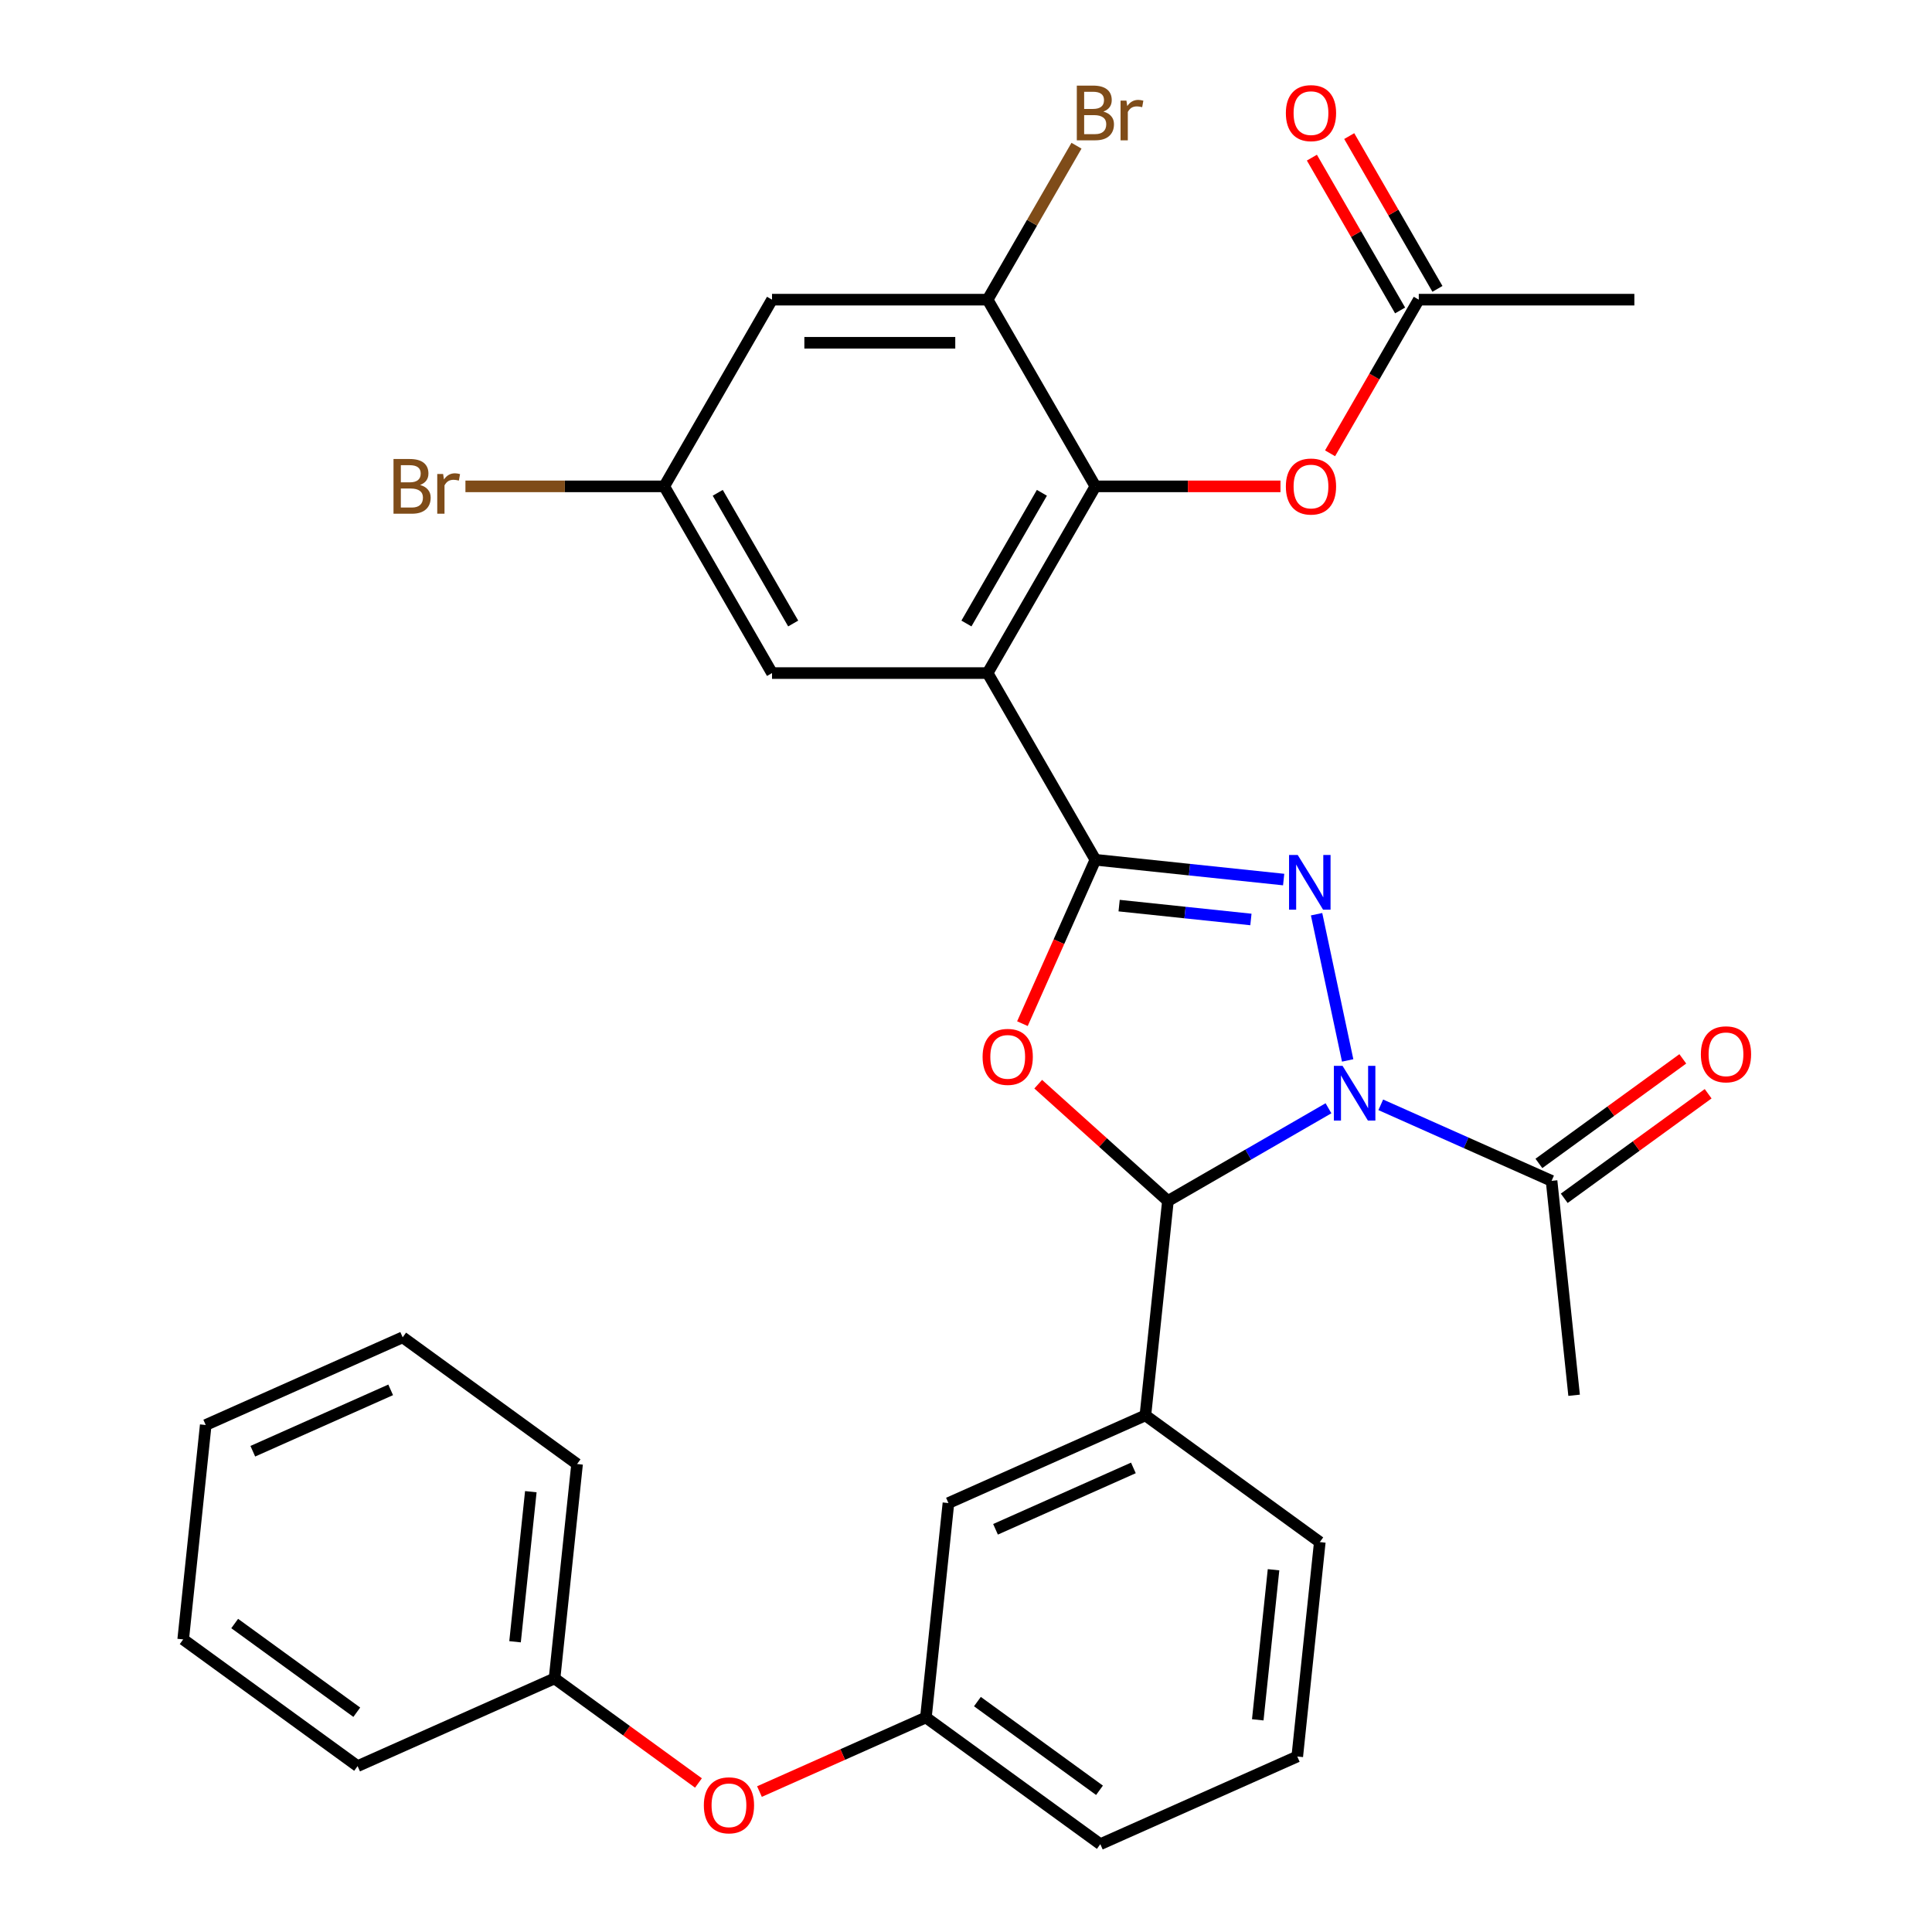 <?xml version='1.0' encoding='iso-8859-1'?>
<svg version='1.1' baseProfile='full'
              xmlns='http://www.w3.org/2000/svg'
                      xmlns:rdkit='http://www.rdkit.org/xml'
                      xmlns:xlink='http://www.w3.org/1999/xlink'
                  xml:space='preserve'
width='1000px' height='1000px' viewBox='0 0 1000 1000'>
<!-- END OF HEADER -->
<rect style='opacity:1.0;fill:#FFFFFF;stroke:none' width='1000' height='1000' x='0' y='0'> </rect>
<path class='bond-1' d='M 697.548,548.878 L 681.461,473.196' style='fill:none;fill-rule:evenodd;stroke:#0000FF;stroke-width:6px;stroke-linecap:butt;stroke-linejoin:miter;stroke-opacity:1' />
<path class='bond-3' d='M 687.621,573.639 L 646.068,597.63' style='fill:none;fill-rule:evenodd;stroke:#0000FF;stroke-width:6px;stroke-linecap:butt;stroke-linejoin:miter;stroke-opacity:1' />
<path class='bond-3' d='M 646.068,597.63 L 604.514,621.621' style='fill:none;fill-rule:evenodd;stroke:#000000;stroke-width:6px;stroke-linecap:butt;stroke-linejoin:miter;stroke-opacity:1' />
<path class='bond-6' d='M 714.681,571.851 L 758.885,591.533' style='fill:none;fill-rule:evenodd;stroke:#0000FF;stroke-width:6px;stroke-linecap:butt;stroke-linejoin:miter;stroke-opacity:1' />
<path class='bond-6' d='M 758.885,591.533 L 803.09,611.214' style='fill:none;fill-rule:evenodd;stroke:#000000;stroke-width:6px;stroke-linecap:butt;stroke-linejoin:miter;stroke-opacity:1' />
<path class='bond-0' d='M 566.976,445.016 L 615.699,450.137' style='fill:none;fill-rule:evenodd;stroke:#000000;stroke-width:6px;stroke-linecap:butt;stroke-linejoin:miter;stroke-opacity:1' />
<path class='bond-0' d='M 615.699,450.137 L 664.421,455.258' style='fill:none;fill-rule:evenodd;stroke:#0000FF;stroke-width:6px;stroke-linecap:butt;stroke-linejoin:miter;stroke-opacity:1' />
<path class='bond-0' d='M 579.26,468.747 L 613.366,472.332' style='fill:none;fill-rule:evenodd;stroke:#000000;stroke-width:6px;stroke-linecap:butt;stroke-linejoin:miter;stroke-opacity:1' />
<path class='bond-0' d='M 613.366,472.332 L 647.472,475.917' style='fill:none;fill-rule:evenodd;stroke:#0000FF;stroke-width:6px;stroke-linecap:butt;stroke-linejoin:miter;stroke-opacity:1' />
<path class='bond-4' d='M 566.976,445.016 L 511.183,348.38' style='fill:none;fill-rule:evenodd;stroke:#000000;stroke-width:6px;stroke-linecap:butt;stroke-linejoin:miter;stroke-opacity:1' />
<path class='bond-32' d='M 566.976,445.016 L 548.092,487.431' style='fill:none;fill-rule:evenodd;stroke:#000000;stroke-width:6px;stroke-linecap:butt;stroke-linejoin:miter;stroke-opacity:1' />
<path class='bond-32' d='M 548.092,487.431 L 529.207,529.845' style='fill:none;fill-rule:evenodd;stroke:#FF0000;stroke-width:6px;stroke-linecap:butt;stroke-linejoin:miter;stroke-opacity:1' />
<path class='bond-2' d='M 537.379,561.172 L 570.947,591.396' style='fill:none;fill-rule:evenodd;stroke:#FF0000;stroke-width:6px;stroke-linecap:butt;stroke-linejoin:miter;stroke-opacity:1' />
<path class='bond-2' d='M 570.947,591.396 L 604.514,621.621' style='fill:none;fill-rule:evenodd;stroke:#000000;stroke-width:6px;stroke-linecap:butt;stroke-linejoin:miter;stroke-opacity:1' />
<path class='bond-8' d='M 604.514,621.621 L 592.85,732.596' style='fill:none;fill-rule:evenodd;stroke:#000000;stroke-width:6px;stroke-linecap:butt;stroke-linejoin:miter;stroke-opacity:1' />
<path class='bond-5' d='M 511.183,348.38 L 566.976,251.743' style='fill:none;fill-rule:evenodd;stroke:#000000;stroke-width:6px;stroke-linecap:butt;stroke-linejoin:miter;stroke-opacity:1' />
<path class='bond-5' d='M 500.224,322.725 L 539.28,255.08' style='fill:none;fill-rule:evenodd;stroke:#000000;stroke-width:6px;stroke-linecap:butt;stroke-linejoin:miter;stroke-opacity:1' />
<path class='bond-11' d='M 511.183,348.38 L 399.597,348.38' style='fill:none;fill-rule:evenodd;stroke:#000000;stroke-width:6px;stroke-linecap:butt;stroke-linejoin:miter;stroke-opacity:1' />
<path class='bond-7' d='M 566.976,251.743 L 511.183,155.107' style='fill:none;fill-rule:evenodd;stroke:#000000;stroke-width:6px;stroke-linecap:butt;stroke-linejoin:miter;stroke-opacity:1' />
<path class='bond-9' d='M 566.976,251.743 L 614.874,251.743' style='fill:none;fill-rule:evenodd;stroke:#000000;stroke-width:6px;stroke-linecap:butt;stroke-linejoin:miter;stroke-opacity:1' />
<path class='bond-9' d='M 614.874,251.743 L 662.772,251.743' style='fill:none;fill-rule:evenodd;stroke:#FF0000;stroke-width:6px;stroke-linecap:butt;stroke-linejoin:miter;stroke-opacity:1' />
<path class='bond-15' d='M 809.649,620.241 L 846.892,593.183' style='fill:none;fill-rule:evenodd;stroke:#000000;stroke-width:6px;stroke-linecap:butt;stroke-linejoin:miter;stroke-opacity:1' />
<path class='bond-15' d='M 846.892,593.183 L 884.134,566.125' style='fill:none;fill-rule:evenodd;stroke:#FF0000;stroke-width:6px;stroke-linecap:butt;stroke-linejoin:miter;stroke-opacity:1' />
<path class='bond-15' d='M 796.531,602.186 L 833.774,575.128' style='fill:none;fill-rule:evenodd;stroke:#000000;stroke-width:6px;stroke-linecap:butt;stroke-linejoin:miter;stroke-opacity:1' />
<path class='bond-15' d='M 833.774,575.128 L 871.017,548.069' style='fill:none;fill-rule:evenodd;stroke:#FF0000;stroke-width:6px;stroke-linecap:butt;stroke-linejoin:miter;stroke-opacity:1' />
<path class='bond-23' d='M 803.09,611.214 L 814.754,722.189' style='fill:none;fill-rule:evenodd;stroke:#000000;stroke-width:6px;stroke-linecap:butt;stroke-linejoin:miter;stroke-opacity:1' />
<path class='bond-19' d='M 511.183,155.107 L 534.186,115.263' style='fill:none;fill-rule:evenodd;stroke:#000000;stroke-width:6px;stroke-linecap:butt;stroke-linejoin:miter;stroke-opacity:1' />
<path class='bond-19' d='M 534.186,115.263 L 557.19,75.42' style='fill:none;fill-rule:evenodd;stroke:#7F4C19;stroke-width:6px;stroke-linecap:butt;stroke-linejoin:miter;stroke-opacity:1' />
<path class='bond-34' d='M 511.183,155.107 L 399.597,155.107' style='fill:none;fill-rule:evenodd;stroke:#000000;stroke-width:6px;stroke-linecap:butt;stroke-linejoin:miter;stroke-opacity:1' />
<path class='bond-34' d='M 494.445,177.424 L 416.335,177.424' style='fill:none;fill-rule:evenodd;stroke:#000000;stroke-width:6px;stroke-linecap:butt;stroke-linejoin:miter;stroke-opacity:1' />
<path class='bond-14' d='M 592.85,732.596 L 490.911,777.982' style='fill:none;fill-rule:evenodd;stroke:#000000;stroke-width:6px;stroke-linecap:butt;stroke-linejoin:miter;stroke-opacity:1' />
<path class='bond-14' d='M 586.637,759.791 L 515.28,791.562' style='fill:none;fill-rule:evenodd;stroke:#000000;stroke-width:6px;stroke-linecap:butt;stroke-linejoin:miter;stroke-opacity:1' />
<path class='bond-22' d='M 592.85,732.596 L 683.126,798.184' style='fill:none;fill-rule:evenodd;stroke:#000000;stroke-width:6px;stroke-linecap:butt;stroke-linejoin:miter;stroke-opacity:1' />
<path class='bond-12' d='M 688.44,234.633 L 711.398,194.87' style='fill:none;fill-rule:evenodd;stroke:#FF0000;stroke-width:6px;stroke-linecap:butt;stroke-linejoin:miter;stroke-opacity:1' />
<path class='bond-12' d='M 711.398,194.87 L 734.355,155.107' style='fill:none;fill-rule:evenodd;stroke:#000000;stroke-width:6px;stroke-linecap:butt;stroke-linejoin:miter;stroke-opacity:1' />
<path class='bond-10' d='M 399.597,155.107 L 343.804,251.743' style='fill:none;fill-rule:evenodd;stroke:#000000;stroke-width:6px;stroke-linecap:butt;stroke-linejoin:miter;stroke-opacity:1' />
<path class='bond-13' d='M 399.597,348.38 L 343.804,251.743' style='fill:none;fill-rule:evenodd;stroke:#000000;stroke-width:6px;stroke-linecap:butt;stroke-linejoin:miter;stroke-opacity:1' />
<path class='bond-13' d='M 410.555,322.725 L 371.5,255.08' style='fill:none;fill-rule:evenodd;stroke:#000000;stroke-width:6px;stroke-linecap:butt;stroke-linejoin:miter;stroke-opacity:1' />
<path class='bond-17' d='M 744.019,149.527 L 721.188,109.984' style='fill:none;fill-rule:evenodd;stroke:#000000;stroke-width:6px;stroke-linecap:butt;stroke-linejoin:miter;stroke-opacity:1' />
<path class='bond-17' d='M 721.188,109.984 L 698.358,70.44' style='fill:none;fill-rule:evenodd;stroke:#FF0000;stroke-width:6px;stroke-linecap:butt;stroke-linejoin:miter;stroke-opacity:1' />
<path class='bond-17' d='M 724.692,160.686 L 701.861,121.142' style='fill:none;fill-rule:evenodd;stroke:#000000;stroke-width:6px;stroke-linecap:butt;stroke-linejoin:miter;stroke-opacity:1' />
<path class='bond-17' d='M 701.861,121.142 L 679.031,81.599' style='fill:none;fill-rule:evenodd;stroke:#FF0000;stroke-width:6px;stroke-linecap:butt;stroke-linejoin:miter;stroke-opacity:1' />
<path class='bond-25' d='M 734.355,155.107 L 845.941,155.107' style='fill:none;fill-rule:evenodd;stroke:#000000;stroke-width:6px;stroke-linecap:butt;stroke-linejoin:miter;stroke-opacity:1' />
<path class='bond-20' d='M 343.804,251.743 L 292.355,251.743' style='fill:none;fill-rule:evenodd;stroke:#000000;stroke-width:6px;stroke-linecap:butt;stroke-linejoin:miter;stroke-opacity:1' />
<path class='bond-20' d='M 292.355,251.743 L 240.907,251.743' style='fill:none;fill-rule:evenodd;stroke:#7F4C19;stroke-width:6px;stroke-linecap:butt;stroke-linejoin:miter;stroke-opacity:1' />
<path class='bond-16' d='M 490.911,777.982 L 479.247,888.957' style='fill:none;fill-rule:evenodd;stroke:#000000;stroke-width:6px;stroke-linecap:butt;stroke-linejoin:miter;stroke-opacity:1' />
<path class='bond-18' d='M 479.247,888.957 L 436.173,908.135' style='fill:none;fill-rule:evenodd;stroke:#000000;stroke-width:6px;stroke-linecap:butt;stroke-linejoin:miter;stroke-opacity:1' />
<path class='bond-18' d='M 436.173,908.135 L 393.098,927.313' style='fill:none;fill-rule:evenodd;stroke:#FF0000;stroke-width:6px;stroke-linecap:butt;stroke-linejoin:miter;stroke-opacity:1' />
<path class='bond-33' d='M 479.247,888.957 L 569.523,954.545' style='fill:none;fill-rule:evenodd;stroke:#000000;stroke-width:6px;stroke-linecap:butt;stroke-linejoin:miter;stroke-opacity:1' />
<path class='bond-33' d='M 505.907,880.74 L 569.099,926.652' style='fill:none;fill-rule:evenodd;stroke:#000000;stroke-width:6px;stroke-linecap:butt;stroke-linejoin:miter;stroke-opacity:1' />
<path class='bond-21' d='M 361.519,922.871 L 324.276,895.813' style='fill:none;fill-rule:evenodd;stroke:#FF0000;stroke-width:6px;stroke-linecap:butt;stroke-linejoin:miter;stroke-opacity:1' />
<path class='bond-21' d='M 324.276,895.813 L 287.033,868.754' style='fill:none;fill-rule:evenodd;stroke:#000000;stroke-width:6px;stroke-linecap:butt;stroke-linejoin:miter;stroke-opacity:1' />
<path class='bond-27' d='M 287.033,868.754 L 298.697,757.779' style='fill:none;fill-rule:evenodd;stroke:#000000;stroke-width:6px;stroke-linecap:butt;stroke-linejoin:miter;stroke-opacity:1' />
<path class='bond-27' d='M 266.588,849.775 L 274.753,772.093' style='fill:none;fill-rule:evenodd;stroke:#000000;stroke-width:6px;stroke-linecap:butt;stroke-linejoin:miter;stroke-opacity:1' />
<path class='bond-28' d='M 287.033,868.754 L 185.094,914.14' style='fill:none;fill-rule:evenodd;stroke:#000000;stroke-width:6px;stroke-linecap:butt;stroke-linejoin:miter;stroke-opacity:1' />
<path class='bond-24' d='M 683.126,798.184 L 671.462,909.159' style='fill:none;fill-rule:evenodd;stroke:#000000;stroke-width:6px;stroke-linecap:butt;stroke-linejoin:miter;stroke-opacity:1' />
<path class='bond-24' d='M 659.181,812.498 L 651.016,890.18' style='fill:none;fill-rule:evenodd;stroke:#000000;stroke-width:6px;stroke-linecap:butt;stroke-linejoin:miter;stroke-opacity:1' />
<path class='bond-26' d='M 671.462,909.159 L 569.523,954.545' style='fill:none;fill-rule:evenodd;stroke:#000000;stroke-width:6px;stroke-linecap:butt;stroke-linejoin:miter;stroke-opacity:1' />
<path class='bond-30' d='M 298.697,757.779 L 208.422,692.191' style='fill:none;fill-rule:evenodd;stroke:#000000;stroke-width:6px;stroke-linecap:butt;stroke-linejoin:miter;stroke-opacity:1' />
<path class='bond-29' d='M 185.094,914.14 L 94.819,848.552' style='fill:none;fill-rule:evenodd;stroke:#000000;stroke-width:6px;stroke-linecap:butt;stroke-linejoin:miter;stroke-opacity:1' />
<path class='bond-29' d='M 184.671,886.247 L 121.478,840.335' style='fill:none;fill-rule:evenodd;stroke:#000000;stroke-width:6px;stroke-linecap:butt;stroke-linejoin:miter;stroke-opacity:1' />
<path class='bond-31' d='M 94.819,848.552 L 106.483,737.577' style='fill:none;fill-rule:evenodd;stroke:#000000;stroke-width:6px;stroke-linecap:butt;stroke-linejoin:miter;stroke-opacity:1' />
<path class='bond-35' d='M 208.422,692.191 L 106.483,737.577' style='fill:none;fill-rule:evenodd;stroke:#000000;stroke-width:6px;stroke-linecap:butt;stroke-linejoin:miter;stroke-opacity:1' />
<path class='bond-35' d='M 202.209,719.386 L 130.851,751.157' style='fill:none;fill-rule:evenodd;stroke:#000000;stroke-width:6px;stroke-linecap:butt;stroke-linejoin:miter;stroke-opacity:1' />
<path  class='atom-0' d='M 694.891 551.668
L 704.171 566.668
Q 705.091 568.148, 706.571 570.828
Q 708.051 573.508, 708.131 573.668
L 708.131 551.668
L 711.891 551.668
L 711.891 579.988
L 708.011 579.988
L 698.051 563.588
Q 696.891 561.668, 695.651 559.468
Q 694.451 557.268, 694.091 556.588
L 694.091 579.988
L 690.411 579.988
L 690.411 551.668
L 694.891 551.668
' fill='#0000FF'/>
<path  class='atom-2' d='M 671.691 442.52
L 680.971 457.52
Q 681.891 459, 683.371 461.68
Q 684.851 464.36, 684.931 464.52
L 684.931 442.52
L 688.691 442.52
L 688.691 470.84
L 684.811 470.84
L 674.851 454.44
Q 673.691 452.52, 672.451 450.32
Q 671.251 448.12, 670.891 447.44
L 670.891 470.84
L 667.211 470.84
L 667.211 442.52
L 671.691 442.52
' fill='#0000FF'/>
<path  class='atom-3' d='M 508.59 547.035
Q 508.59 540.235, 511.95 536.435
Q 515.31 532.635, 521.59 532.635
Q 527.87 532.635, 531.23 536.435
Q 534.59 540.235, 534.59 547.035
Q 534.59 553.915, 531.19 557.835
Q 527.79 561.715, 521.59 561.715
Q 515.35 561.715, 511.95 557.835
Q 508.59 553.955, 508.59 547.035
M 521.59 558.515
Q 525.91 558.515, 528.23 555.635
Q 530.59 552.715, 530.59 547.035
Q 530.59 541.475, 528.23 538.675
Q 525.91 535.835, 521.59 535.835
Q 517.27 535.835, 514.91 538.635
Q 512.59 541.435, 512.59 547.035
Q 512.59 552.755, 514.91 555.635
Q 517.27 558.515, 521.59 558.515
' fill='#FF0000'/>
<path  class='atom-10' d='M 665.562 251.823
Q 665.562 245.023, 668.922 241.223
Q 672.282 237.423, 678.562 237.423
Q 684.842 237.423, 688.202 241.223
Q 691.562 245.023, 691.562 251.823
Q 691.562 258.703, 688.162 262.623
Q 684.762 266.503, 678.562 266.503
Q 672.322 266.503, 668.922 262.623
Q 665.562 258.743, 665.562 251.823
M 678.562 263.303
Q 682.882 263.303, 685.202 260.423
Q 687.562 257.503, 687.562 251.823
Q 687.562 246.263, 685.202 243.463
Q 682.882 240.623, 678.562 240.623
Q 674.242 240.623, 671.882 243.423
Q 669.562 246.223, 669.562 251.823
Q 669.562 257.543, 671.882 260.423
Q 674.242 263.303, 678.562 263.303
' fill='#FF0000'/>
<path  class='atom-16' d='M 880.365 545.705
Q 880.365 538.905, 883.725 535.105
Q 887.085 531.305, 893.365 531.305
Q 899.645 531.305, 903.005 535.105
Q 906.365 538.905, 906.365 545.705
Q 906.365 552.585, 902.965 556.505
Q 899.565 560.385, 893.365 560.385
Q 887.125 560.385, 883.725 556.505
Q 880.365 552.625, 880.365 545.705
M 893.365 557.185
Q 897.685 557.185, 900.005 554.305
Q 902.365 551.385, 902.365 545.705
Q 902.365 540.145, 900.005 537.345
Q 897.685 534.505, 893.365 534.505
Q 889.045 534.505, 886.685 537.305
Q 884.365 540.105, 884.365 545.705
Q 884.365 551.425, 886.685 554.305
Q 889.045 557.185, 893.365 557.185
' fill='#FF0000'/>
<path  class='atom-18' d='M 665.562 58.55
Q 665.562 51.75, 668.922 47.95
Q 672.282 44.15, 678.562 44.15
Q 684.842 44.15, 688.202 47.95
Q 691.562 51.75, 691.562 58.55
Q 691.562 65.43, 688.162 69.35
Q 684.762 73.23, 678.562 73.23
Q 672.322 73.23, 668.922 69.35
Q 665.562 65.47, 665.562 58.55
M 678.562 70.03
Q 682.882 70.03, 685.202 67.15
Q 687.562 64.23, 687.562 58.55
Q 687.562 52.99, 685.202 50.19
Q 682.882 47.35, 678.562 47.35
Q 674.242 47.35, 671.882 50.15
Q 669.562 52.95, 669.562 58.55
Q 669.562 64.27, 671.882 67.15
Q 674.242 70.03, 678.562 70.03
' fill='#FF0000'/>
<path  class='atom-19' d='M 364.308 934.423
Q 364.308 927.623, 367.668 923.823
Q 371.028 920.023, 377.308 920.023
Q 383.588 920.023, 386.948 923.823
Q 390.308 927.623, 390.308 934.423
Q 390.308 941.303, 386.908 945.223
Q 383.508 949.103, 377.308 949.103
Q 371.068 949.103, 367.668 945.223
Q 364.308 941.343, 364.308 934.423
M 377.308 945.903
Q 381.628 945.903, 383.948 943.023
Q 386.308 940.103, 386.308 934.423
Q 386.308 928.863, 383.948 926.063
Q 381.628 923.223, 377.308 923.223
Q 372.988 923.223, 370.628 926.023
Q 368.308 928.823, 368.308 934.423
Q 368.308 940.143, 370.628 943.023
Q 372.988 945.903, 377.308 945.903
' fill='#FF0000'/>
<path  class='atom-20' d='M 571.116 57.75
Q 573.836 58.51, 575.196 60.19
Q 576.596 61.83, 576.596 64.27
Q 576.596 68.19, 574.076 70.43
Q 571.596 72.63, 566.876 72.63
L 557.356 72.63
L 557.356 44.31
L 565.716 44.31
Q 570.556 44.31, 572.996 46.27
Q 575.436 48.23, 575.436 51.83
Q 575.436 56.11, 571.116 57.75
M 561.156 47.51
L 561.156 56.39
L 565.716 56.39
Q 568.516 56.39, 569.956 55.27
Q 571.436 54.11, 571.436 51.83
Q 571.436 47.51, 565.716 47.51
L 561.156 47.51
M 566.876 69.43
Q 569.636 69.43, 571.116 68.11
Q 572.596 66.79, 572.596 64.27
Q 572.596 61.95, 570.956 60.79
Q 569.356 59.59, 566.276 59.59
L 561.156 59.59
L 561.156 69.43
L 566.876 69.43
' fill='#7F4C19'/>
<path  class='atom-20' d='M 583.036 52.07
L 583.476 54.91
Q 585.636 51.71, 589.156 51.71
Q 590.276 51.71, 591.796 52.11
L 591.196 55.47
Q 589.476 55.07, 588.516 55.07
Q 586.836 55.07, 585.716 55.75
Q 584.636 56.39, 583.756 57.95
L 583.756 72.63
L 579.996 72.63
L 579.996 52.07
L 583.036 52.07
' fill='#7F4C19'/>
<path  class='atom-21' d='M 217.437 251.023
Q 220.157 251.783, 221.517 253.463
Q 222.917 255.103, 222.917 257.543
Q 222.917 261.463, 220.397 263.703
Q 217.917 265.903, 213.197 265.903
L 203.677 265.903
L 203.677 237.583
L 212.037 237.583
Q 216.877 237.583, 219.317 239.543
Q 221.757 241.503, 221.757 245.103
Q 221.757 249.383, 217.437 251.023
M 207.477 240.783
L 207.477 249.663
L 212.037 249.663
Q 214.837 249.663, 216.277 248.543
Q 217.757 247.383, 217.757 245.103
Q 217.757 240.783, 212.037 240.783
L 207.477 240.783
M 213.197 262.703
Q 215.957 262.703, 217.437 261.383
Q 218.917 260.063, 218.917 257.543
Q 218.917 255.223, 217.277 254.063
Q 215.677 252.863, 212.597 252.863
L 207.477 252.863
L 207.477 262.703
L 213.197 262.703
' fill='#7F4C19'/>
<path  class='atom-21' d='M 229.357 245.343
L 229.797 248.183
Q 231.957 244.983, 235.477 244.983
Q 236.597 244.983, 238.117 245.383
L 237.517 248.743
Q 235.797 248.343, 234.837 248.343
Q 233.157 248.343, 232.037 249.023
Q 230.957 249.663, 230.077 251.223
L 230.077 265.903
L 226.317 265.903
L 226.317 245.343
L 229.357 245.343
' fill='#7F4C19'/>
</svg>
